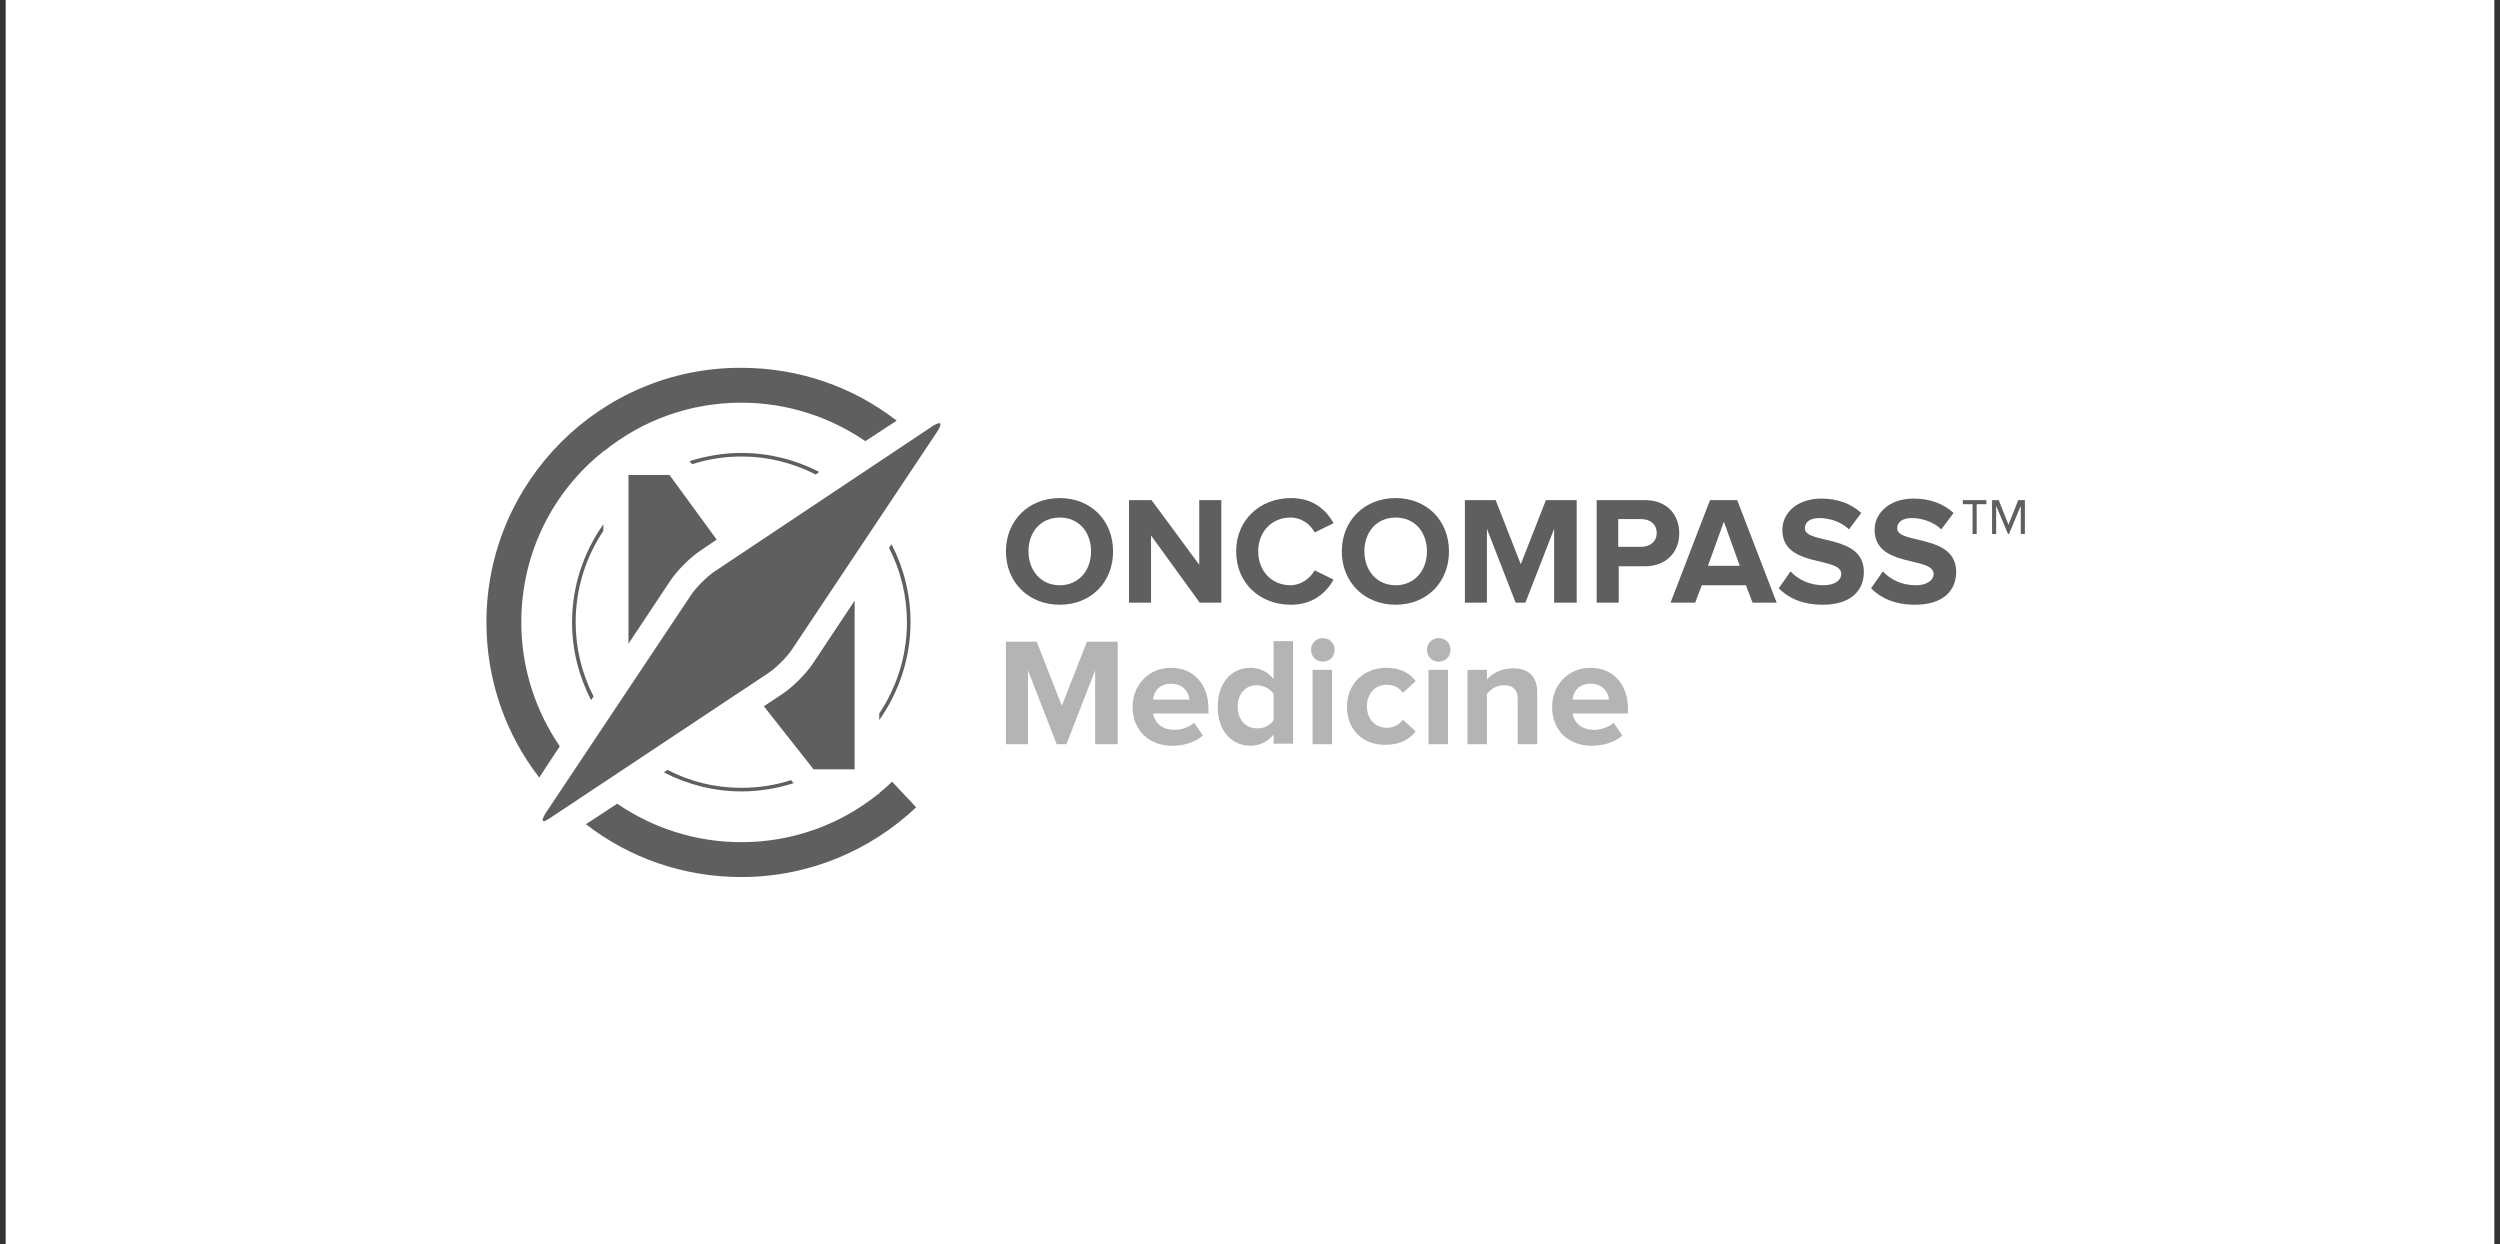 <svg xmlns="http://www.w3.org/2000/svg" width="221" height="110" viewBox="0 0 221 110" fill="none"><rect x="0" y="0" width="221" height="110" fill="#333333" stroke="none"/><g clip-path="url(#clip0_23_885)"><rect width="220" height="110" transform="translate(0.5)" fill="white"></rect><path d="M77.726 63.659C79.448 61.211 80.491 58.219 80.491 55C80.491 52.552 79.902 50.24 78.814 48.109L78.587 48.427C79.63 50.467 80.174 52.688 80.174 55C80.174 57.992 79.267 60.757 77.726 63.069V63.659Z" fill="#5F5F5F"></path><path d="M59.003 68.057L58.685 68.283C60.816 69.371 63.128 69.961 65.576 69.961C67.163 69.961 68.704 69.689 70.155 69.235L69.928 68.963C68.523 69.417 67.072 69.643 65.531 69.643C63.219 69.643 60.998 69.099 59.003 68.057Z" fill="#5F5F5F"></path><path d="M53.336 46.342C51.613 48.79 50.57 51.782 50.57 55.001C50.57 57.449 51.16 59.761 52.248 61.891L52.474 61.574C51.432 59.534 50.888 57.312 50.888 55.001C50.888 52.008 51.794 49.243 53.336 46.931V46.342Z" fill="#5F5F5F"></path><path d="M72.104 41.944L72.421 41.717C70.291 40.629 67.979 40.04 65.531 40.04C63.944 40.04 62.403 40.312 60.952 40.765L61.179 41.037C62.584 40.584 64.035 40.357 65.576 40.357C67.843 40.357 70.064 40.901 72.104 41.944Z" fill="#5F5F5F"></path><path d="M46.083 55C46.083 48.88 48.893 43.44 53.336 39.904V39.859H53.427C56.736 37.184 60.952 35.597 65.531 35.597C69.611 35.597 73.373 36.867 76.501 38.998L79.267 37.184C75.459 34.237 70.699 32.515 65.531 32.515C53.109 32.469 43 42.579 43 55C43 60.168 44.723 64.928 47.669 68.736L49.483 65.971C47.352 62.843 46.083 59.08 46.083 55Z" fill="#5F5F5F"></path><path d="M83.03 37.411C82.939 37.411 82.712 37.502 82.486 37.638L63.174 50.513C62.494 50.966 61.542 51.918 61.088 52.598L48.214 71.91C47.942 72.363 47.896 72.59 48.078 72.59C48.168 72.59 48.349 72.499 48.621 72.318L67.934 59.489C68.614 59.035 69.566 58.083 70.019 57.403L82.894 38.091C83.166 37.638 83.211 37.411 83.03 37.411Z" fill="#5F5F5F"></path><path d="M77.726 70.096V70.187H77.635C74.326 72.861 70.11 74.448 65.531 74.448C61.451 74.448 57.688 73.179 54.56 71.048L51.795 72.861C55.603 75.808 60.363 77.531 65.531 77.531C71.515 77.531 76.955 75.173 80.99 71.365L78.859 69.099C78.496 69.461 78.134 69.779 77.726 70.096Z" fill="#5F5F5F"></path><path d="M75.549 67.966V53.097L71.877 58.627C71.243 59.579 70.109 60.713 69.157 61.347L67.525 62.435L71.923 68.011H75.549V67.966Z" fill="#5F5F5F"></path><path d="M55.558 42.035V56.904L59.23 51.373C59.864 50.421 60.998 49.288 61.95 48.653L63.355 47.701L59.184 41.989H55.558V42.035Z" fill="#5F5F5F"></path><path d="M88.923 48.744C88.923 46.024 90.918 44.029 93.683 44.029C96.403 44.029 98.397 45.979 98.397 48.744C98.397 51.509 96.403 53.459 93.683 53.459C90.918 53.459 88.923 51.464 88.923 48.744ZM96.448 48.744C96.448 47.021 95.36 45.752 93.683 45.752C92.005 45.752 90.918 47.021 90.918 48.744C90.918 50.421 92.005 51.736 93.683 51.736C95.36 51.736 96.448 50.421 96.448 48.744Z" fill="#5F5F5F"></path><path d="M106.059 53.278L101.752 47.339V53.278H99.803V44.211H101.797L106.013 49.923V44.211H107.963V53.278H106.059Z" fill="#5F5F5F"></path><path d="M109.277 48.744C109.277 45.933 111.408 44.029 114.128 44.029C116.123 44.029 117.256 45.117 117.891 46.251L116.213 47.067C115.851 46.341 115.035 45.752 114.083 45.752C112.405 45.752 111.227 47.021 111.227 48.744C111.227 50.467 112.405 51.736 114.083 51.736C114.989 51.736 115.805 51.147 116.213 50.421L117.891 51.237C117.256 52.371 116.077 53.459 114.128 53.459C111.363 53.459 109.277 51.555 109.277 48.744Z" fill="#5F5F5F"></path><path d="M118.616 48.744C118.616 46.024 120.611 44.029 123.376 44.029C126.096 44.029 128.091 45.979 128.091 48.744C128.091 51.509 126.096 53.459 123.376 53.459C120.611 53.459 118.616 51.464 118.616 48.744ZM126.142 48.744C126.142 47.021 125.054 45.752 123.376 45.752C121.699 45.752 120.611 47.021 120.611 48.744C120.611 50.421 121.699 51.736 123.376 51.736C125.054 51.736 126.142 50.421 126.142 48.744Z" fill="#5F5F5F"></path><path d="M137.384 53.278V46.75L134.845 53.278H133.984L131.445 46.75V53.278H129.496V44.211H132.216L134.437 49.878L136.659 44.211H139.379V53.278H137.384Z" fill="#5F5F5F"></path><path d="M141.147 53.278V44.211H145.409C147.403 44.211 148.446 45.526 148.446 47.158C148.446 48.744 147.358 50.059 145.409 50.059H143.097V53.278H141.147ZM146.451 47.112C146.451 46.342 145.862 45.888 145.091 45.888H143.051V48.336H145.091C145.862 48.336 146.451 47.883 146.451 47.112Z" fill="#5F5F5F"></path><path d="M154.928 53.278L154.339 51.736H150.44L149.851 53.278H147.675L151.165 44.211H153.568L157.059 53.278H154.928ZM152.389 46.115L150.984 50.014H153.795L152.389 46.115Z" fill="#5F5F5F"></path><path d="M157.24 52.008L158.283 50.512C158.918 51.192 159.915 51.736 161.184 51.736C162.272 51.736 162.771 51.237 162.771 50.738C162.771 49.152 157.558 50.24 157.558 46.84C157.558 45.344 158.872 44.074 161.003 44.074C162.454 44.074 163.632 44.528 164.539 45.343L163.451 46.794C162.726 46.114 161.728 45.797 160.822 45.797C160.006 45.797 159.552 46.16 159.552 46.703C159.552 48.154 164.766 47.157 164.766 50.557C164.766 52.234 163.587 53.458 161.139 53.458C159.326 53.458 158.102 52.869 157.24 52.008Z" fill="#5F5F5F"></path><path d="M165.4 52.008L166.443 50.512C167.078 51.192 168.075 51.736 169.344 51.736C170.432 51.736 170.931 51.237 170.931 50.738C170.931 49.152 165.718 50.24 165.718 46.84C165.718 45.344 167.032 44.074 169.163 44.074C170.614 44.074 171.792 44.528 172.699 45.343L171.611 46.794C170.886 46.114 169.888 45.797 168.982 45.797C168.166 45.797 167.712 46.16 167.712 46.703C167.712 48.154 172.926 47.157 172.926 50.557C172.926 52.234 171.747 53.458 169.299 53.458C167.486 53.458 166.262 52.869 165.4 52.008Z" fill="#5F5F5F"></path><path d="M174.739 44.574V47.203H174.376V44.574H173.515V44.211H175.6V44.574H174.739ZM178.637 47.203V44.71L177.595 47.203H177.504L176.461 44.71V47.203H176.099V44.211H176.688L177.549 46.387L178.411 44.211H179V47.203H178.637Z" fill="#5F5F5F"></path><path d="M96.811 65.789V59.261L94.272 65.789H93.411L90.872 59.261V65.789H88.923V56.723H91.643L93.864 62.389L96.085 56.723H98.805V65.789H96.811Z" fill="#B4B4B4"></path><path d="M100.12 62.48C100.12 60.575 101.525 59.034 103.52 59.034C105.515 59.034 106.829 60.485 106.829 62.661V63.069H101.933C102.069 63.885 102.704 64.519 103.837 64.519C104.381 64.519 105.152 64.293 105.56 63.885L106.331 65.018C105.696 65.608 104.653 65.925 103.611 65.925C101.616 65.925 100.12 64.61 100.12 62.48ZM103.52 60.44C102.432 60.44 101.979 61.21 101.933 61.845H105.152C105.107 61.255 104.653 60.44 103.52 60.44Z" fill="#B4B4B4"></path><path d="M112.587 65.789V64.927C112.088 65.562 111.363 65.925 110.547 65.925C108.915 65.925 107.646 64.655 107.646 62.479C107.646 60.349 108.87 59.034 110.547 59.034C111.318 59.034 112.043 59.351 112.587 60.031V56.677H114.31V65.743H112.587V65.789ZM112.587 63.658V61.346C112.315 60.893 111.68 60.575 111.091 60.575C110.094 60.575 109.414 61.346 109.414 62.479C109.414 63.613 110.094 64.383 111.091 64.383C111.68 64.429 112.315 64.111 112.587 63.658Z" fill="#B4B4B4"></path><path d="M115.896 57.448C115.896 56.859 116.35 56.405 116.939 56.405C117.528 56.405 117.982 56.859 117.982 57.448C117.982 58.037 117.528 58.491 116.939 58.491C116.35 58.491 115.896 58.037 115.896 57.448ZM116.032 65.789V59.216H117.755V65.789H116.032Z" fill="#B4B4B4"></path><path d="M119.069 62.48C119.069 60.485 120.52 59.034 122.56 59.034C123.92 59.034 124.736 59.623 125.144 60.213L124.011 61.255C123.693 60.802 123.24 60.53 122.605 60.53C121.563 60.53 120.837 61.301 120.837 62.434C120.837 63.568 121.563 64.338 122.605 64.338C123.195 64.338 123.693 64.066 124.011 63.613L125.144 64.656C124.691 65.245 123.875 65.834 122.56 65.834C120.52 65.925 119.069 64.519 119.069 62.48Z" fill="#B4B4B4"></path><path d="M126.142 57.448C126.142 56.859 126.595 56.405 127.184 56.405C127.774 56.405 128.227 56.859 128.227 57.448C128.227 58.037 127.774 58.491 127.184 58.491C126.595 58.491 126.142 58.037 126.142 57.448ZM126.278 65.789V59.216H128V65.789H126.278Z" fill="#B4B4B4"></path><path d="M134.165 65.789V61.8C134.165 60.893 133.667 60.576 132.941 60.576C132.261 60.576 131.763 60.939 131.445 61.347V65.789H129.723V59.216H131.445V60.077C131.853 59.579 132.669 59.08 133.757 59.08C135.208 59.08 135.888 59.896 135.888 61.165V65.789H134.165Z" fill="#B4B4B4"></path><path d="M137.203 62.48C137.203 60.575 138.608 59.034 140.603 59.034C142.598 59.034 143.912 60.485 143.912 62.661V63.069H139.016C139.152 63.885 139.787 64.519 140.92 64.519C141.464 64.519 142.235 64.293 142.643 63.885L143.414 65.018C142.779 65.608 141.736 65.925 140.694 65.925C138.699 65.925 137.203 64.61 137.203 62.48ZM140.603 60.44C139.515 60.44 139.062 61.21 139.016 61.845H142.235C142.19 61.255 141.736 60.44 140.603 60.44Z" fill="#B4B4B4"></path></g><defs><clipPath id="clip0_23_885"><rect width="220" height="110" fill="white" transform="translate(0.5)"></rect></clipPath></defs></svg>
